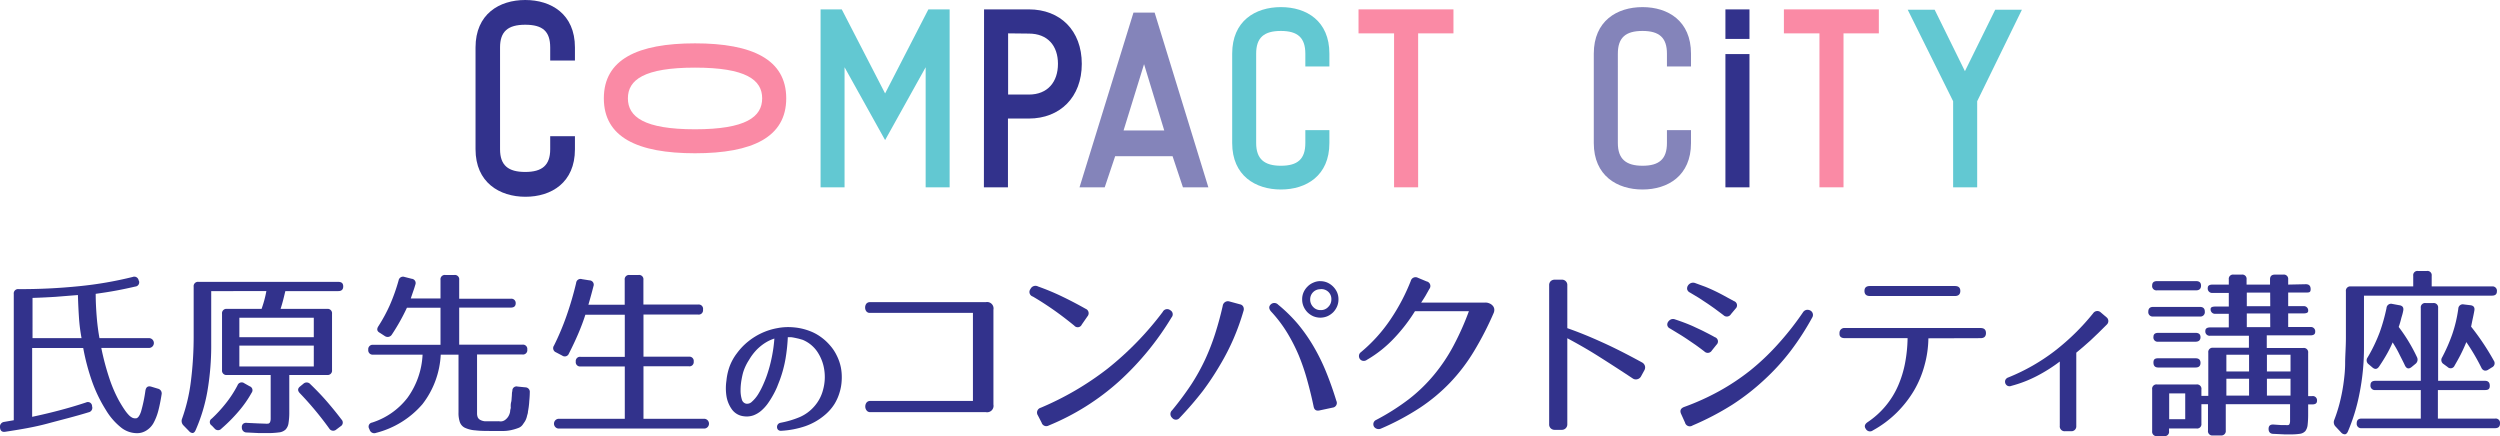 <svg xmlns="http://www.w3.org/2000/svg" width="330.47" height="57.68" viewBox="0 0 330.47 57.68"><defs><style>.a,.e{fill:#32328c;}.b{fill:#fa8aa5;}.c{fill:#62c8d2;}.d{fill:#8484ba;}.e{stroke:#32328c;stroke-miterlimit:10;stroke-width:0.25px;}</style></defs><path class="a" d="M231.26,5.15h-3.18V1.24h3.18Zm-3.18,2h3.18V24.76h-3.18Z"/><path class="a" d="M62.86,19.73V6.27C62.86,1.86,66,0,69.43,0S76,1.86,76,6.27V8H72.73V6.27c0-2.13-1-3-3.3-3s-3.33.9-3.33,3V19.73c0,2.13,1.08,3,3.33,3s3.3-.9,3.3-3V18H76v1.74c0,4.4-3.12,6.27-6.54,6.27S62.86,24.13,62.86,19.73Z"/><path class="b" d="M91.87,20.26c-7.61,0-12.05-2.12-12.05-7.26s4.44-7.27,12.05-7.27S103.93,7.88,103.93,13,99.49,20.26,91.87,20.26Zm0-3.17c6.74,0,8.88-1.65,8.88-4.09s-2.14-4.06-8.88-4.06S83,10.56,83,13,85.14,17.09,91.87,17.09Z"/><path class="c" d="M125.53,1.24V24.76h-3.17V8.89L117,18.52l-5.36-9.63V24.76h-3.17V1.24h2.8L117,12.35l5.72-11.11Z"/><path class="a" d="M130.08,1.24H136c4.15,0,7,2.79,7,7.2s-2.88,7.23-7,7.23h-2.76v9.09h-3.18Zm3.18,3.17V12.5H136c2.5,0,3.85-1.68,3.85-4.06s-1.35-4-3.85-4Z"/><path class="d" d="M152.63,1.67l7.1,23.09h-3.36L155,20.65h-7.59l-1.38,4.11H142.7l7.13-23.09Zm1.27,15.58-2.67-8.77-2.71,8.77Z"/><path class="c" d="M162.88,18.91V7.09c0-4.32,3.05-6.15,6.44-6.15s6.41,1.83,6.41,6.15v1.7h-3.18V7.09c0-2.09-1-3-3.23-3s-3.27.88-3.27,3V18.91c0,2.09,1.06,3,3.27,3s3.23-.88,3.23-3V17.2h3.18v1.71c0,4.32-3.06,6.14-6.41,6.14S162.88,23.23,162.88,18.91Z"/><path class="b" d="M184.28,24.76V4.41h-4.7V1.24h12.55V4.41h-4.67V24.76Z"/><path class="d" d="M210.68,18.91V7.09c0-4.32,3.06-6.15,6.44-6.15s6.41,1.83,6.41,6.15v1.7h-3.18V7.09c0-2.09-1-3-3.23-3s-3.26.88-3.26,3V18.91c0,2.09,1.06,3,3.26,3s3.23-.88,3.23-3V17.2h3.18v1.71c0,4.32-3.06,6.14-6.41,6.14S210.68,23.23,210.68,18.91Z"/><path class="b" d="M240.51,24.76V4.41h-4.7V1.24h12.55V4.41h-4.67V24.76Z"/><path class="c" d="M261.36,13.38V24.76h-3.18V13.38l-6-12.09h3.56l4,8.12,4-8.12h3.53Z"/><path class="a" d="M18.36,37.11a.56.56,0,0,1-.48.77c-.82.19-1.66.37-2.52.53s-1.77.3-2.71.43c0,1.09.06,2.12.14,3.1s.2,1.89.36,2.76h6.46a.65.65,0,1,1,0,1.29H13.39a33.53,33.53,0,0,0,1.06,4,17.92,17.92,0,0,0,1.29,3c.28.48.52.88.74,1.19a5,5,0,0,0,.58.72,1.72,1.72,0,0,0,.48.34,1,1,0,0,0,.41.06c.27,0,.5-.33.69-.88a19.49,19.49,0,0,0,.58-2.77c.08-.5.35-.67.8-.53l.86.26a.64.64,0,0,1,.48.77c-.13.83-.28,1.56-.44,2.17a7.11,7.11,0,0,1-.64,1.62,2.74,2.74,0,0,1-.89.94,2.27,2.27,0,0,1-1.32.38,3.39,3.39,0,0,1-2.13-.8A8.55,8.55,0,0,1,14,54.2a18.86,18.86,0,0,1-1.81-3.72A29.41,29.41,0,0,1,11,46H4.25v9.1c1.13-.24,2.29-.51,3.47-.82s2.39-.66,3.66-1.08a.55.55,0,0,1,.79.46v.05a.6.6,0,0,1-.46.79c-1.81.56-3.62,1-5.43,1.49s-3.67.79-5.56,1.08c-.45.08-.69-.12-.72-.58a.63.63,0,0,1,.55-.72l1.27-.22V38.86a.57.57,0,0,1,.65-.64h0a76.69,76.69,0,0,0,8-.39,49.84,49.84,0,0,0,7.07-1.22.58.58,0,0,1,.79.48ZM10.78,44.7A23.08,23.08,0,0,1,10.44,42c-.06-.92-.11-1.9-.14-3l-3,.24c-1,.06-2,.11-3,.14V44.7Z"/><path class="a" d="M44.72,37.26c.44,0,.65.2.65.6s-.21.62-.65.62h-7c-.1.4-.19.79-.29,1.18s-.21.77-.34,1.17h6.15a.58.58,0,0,1,.65.65v7.44a.58.58,0,0,1-.65.65h-5v4.82a8.9,8.9,0,0,1-.1,1.53,1.53,1.53,0,0,1-.39.86,1.5,1.5,0,0,1-.89.38,11.14,11.14,0,0,1-1.6.09c-.21,0-.52,0-1,0l-1.62-.08a.63.63,0,0,1-.67-.65.58.58,0,0,1,.16-.49.64.64,0,0,1,.51-.13l1.5.07L35,56a2.64,2.64,0,0,0,.45,0,.37.37,0,0,0,.24-.18,1.19,1.19,0,0,0,.09-.46c0-.21,0-.5,0-.89V49.57H30a.58.58,0,0,1-.65-.65V41.48a.58.58,0,0,1,.65-.65h4.58c.11-.32.23-.68.34-1.08s.21-.82.29-1.27H27.92v6.89a35.76,35.76,0,0,1-.5,6.32,22.3,22.3,0,0,1-1.56,5.17c-.1.23-.22.35-.38.38A.65.65,0,0,1,25,57l-.77-.79a.82.82,0,0,1-.16-.87,22.86,22.86,0,0,0,1.15-4.83,47.6,47.6,0,0,0,.38-6.28V37.9a.57.57,0,0,1,.65-.64ZM33,51.06a.55.55,0,0,1,.26.86,14.53,14.53,0,0,1-1.68,2.41,20.89,20.89,0,0,1-2.3,2.32.59.59,0,0,1-.91,0L28,56.26a.54.54,0,0,1,0-.93,18.38,18.38,0,0,0,1.84-2,14.57,14.57,0,0,0,1.56-2.4.58.58,0,0,1,.89-.27ZM41.48,42H31.64v2.57h9.84Zm0,3.68H31.64v2.76h9.84Zm-1.39,5.06a.64.64,0,0,1,.94.05c.81.78,1.56,1.56,2.23,2.34s1.3,1.55,1.87,2.31a.57.57,0,0,1-.12.92l-.57.43a.61.61,0,0,1-.92-.15A43.3,43.3,0,0,0,39.66,52c-.34-.34-.33-.64,0-.91Z"/><path class="a" d="M68.17,40.08c0,.39-.22.58-.65.58H60.7v4.9h8.36a.57.57,0,0,1,.64.65v0a.57.57,0,0,1-.64.65h-6V54.2c0,.18,0,.35,0,.52a1.49,1.49,0,0,0,.09.44.79.79,0,0,0,.32.34,1.62,1.62,0,0,0,.66.19c.14,0,.31,0,.51,0l.71,0,.4,0a.94.94,0,0,1,.25,0,1,1,0,0,0,.74-.16,1.64,1.64,0,0,0,.46-.49,1.91,1.91,0,0,0,.23-.6c0-.21.06-.37.08-.48s0-.1,0-.25,0-.34.06-.56.05-.45.08-.72,0-.51.08-.75a.55.55,0,0,1,.7-.58l1,.1a.6.6,0,0,1,.6.69c0,.53-.06,1-.08,1.35a10.53,10.53,0,0,1-.16,1.17c0,.23-.09.41-.12.56a2.34,2.34,0,0,1-.12.4,1.93,1.93,0,0,1-.19.38l-.29.42a1.21,1.21,0,0,1-.52.39,6.61,6.61,0,0,1-.92.28,5.09,5.09,0,0,1-1,.13H65.29c-1,0-1.82,0-2.43-.08a3.91,3.91,0,0,1-1.42-.35,1.33,1.33,0,0,1-.66-.76,3.77,3.77,0,0,1-.17-1.28V46.88H58.26a11.6,11.6,0,0,1-2.42,6.55,12,12,0,0,1-6.13,3.79.64.64,0,0,1-.84-.38l-.07-.17a.54.54,0,0,1,.38-.81,9.55,9.55,0,0,0,4.68-3.27,10.57,10.57,0,0,0,2-5.71H49.33a.58.58,0,0,1-.65-.65v0a.58.58,0,0,1,.65-.65h8.9v-4.9H53.79a26.87,26.87,0,0,1-2,3.56.65.65,0,0,1-.91.19L50.22,44c-.39-.2-.45-.5-.2-.88a20.85,20.85,0,0,0,1.52-2.81,24.66,24.66,0,0,0,1.15-3.24.59.59,0,0,1,.79-.46l.94.24a.57.57,0,0,1,.48.79c-.07.24-.15.51-.26.81l-.34,1h3.93V37a.57.57,0,0,1,.65-.65h1.18a.57.57,0,0,1,.64.65v2.49h6.82A.57.57,0,0,1,68.17,40.08Z"/><path class="a" d="M92.93,40.93v0a.57.57,0,0,1-.65.65H85.06v5.57h6a.57.57,0,0,1,.64.65.56.56,0,0,1-.64.62h-6v6.94h8.09a.65.65,0,0,1,0,1.29H73.8a.65.65,0,0,1,0-1.29h8.79V48.44H76.75a.57.57,0,0,1-.64-.65.56.56,0,0,1,.64-.62h5.84V41.6H77.38c-.27.85-.59,1.69-.95,2.53s-.77,1.71-1.23,2.61a.58.58,0,0,1-.89.26l-.82-.43a.59.59,0,0,1-.26-.89,33.76,33.76,0,0,0,1.64-3.88,43,43,0,0,0,1.29-4.4.58.58,0,0,1,.76-.5l1,.16a.57.57,0,0,1,.53.77c-.18.71-.4,1.52-.67,2.45h4.8V37a.57.57,0,0,1,.64-.65h1.18a.57.57,0,0,1,.65.65v3.26h7.22A.57.57,0,0,1,92.93,40.93Z"/><path class="e" d="M103.24,56a12.44,12.44,0,0,0,2.52-.75,5.52,5.52,0,0,0,2-1.48,5.39,5.39,0,0,0,1.16-2.21,6.45,6.45,0,0,0,.17-2.63,5.9,5.9,0,0,0-.88-2.4,4.45,4.45,0,0,0-1.89-1.65,1.55,1.55,0,0,0-.32-.12c-.17-.05-.37-.11-.6-.16s-.46-.1-.71-.14a3.93,3.93,0,0,0-.67,0,23.56,23.56,0,0,1-.3,2.9,16.12,16.12,0,0,1-.76,2.84l-.36.92a10.59,10.59,0,0,1-.53,1.07,11.4,11.4,0,0,1-.68,1.08,5.4,5.4,0,0,1-.85.93,3.27,3.27,0,0,1-1,.59,2.56,2.56,0,0,1-1.21.11A2.1,2.1,0,0,1,96.82,54a4,4,0,0,1-.67-1.67,6.76,6.76,0,0,1,0-2,7.57,7.57,0,0,1,.37-1.73,6.6,6.6,0,0,1,1-1.84,8.13,8.13,0,0,1,1.43-1.5,8.5,8.5,0,0,1,1.77-1.11,8.27,8.27,0,0,1,2-.64,7.45,7.45,0,0,1,2.11-.12,7.59,7.59,0,0,1,2.1.46,6.08,6.08,0,0,1,1.45.76,6.63,6.63,0,0,1,1.21,1.09,5.68,5.68,0,0,1,.91,1.36,6.15,6.15,0,0,1,.54,1.58,6.73,6.73,0,0,1,.1,1.57,6.31,6.31,0,0,1-.27,1.61,6.23,6.23,0,0,1-.67,1.52A6.09,6.09,0,0,1,109,54.72a8,8,0,0,1-2.6,1.5,11.75,11.75,0,0,1-3.12.6.41.41,0,0,1-.33-.09.36.36,0,0,1-.11-.26.42.42,0,0,1,.38-.46Zm-5.11-6.87a10.59,10.59,0,0,0-.24,1.09,8,8,0,0,0-.12,1.38,4.2,4.2,0,0,0,.17,1.23.88.88,0,0,0,.64.65,1,1,0,0,0,.9-.29,4.55,4.55,0,0,0,.84-1,10.71,10.71,0,0,0,.68-1.3c.2-.45.35-.83.46-1.14a18.56,18.56,0,0,0,.69-2.53,19.05,19.05,0,0,0,.35-2.64,5.43,5.43,0,0,0-1.36.6,6.5,6.5,0,0,0-1.24,1,7.36,7.36,0,0,0-1,1.34A6.69,6.69,0,0,0,98.13,49.14Z"/><path class="a" d="M114.53,54.22a.81.81,0,0,1-.15-.49.84.84,0,0,1,.15-.49A.59.59,0,0,1,115,53h13.61V41.36H115a.56.56,0,0,1-.49-.22.81.81,0,0,1-.15-.49.84.84,0,0,1,.15-.49.59.59,0,0,1,.49-.22h15.32a.85.85,0,0,1,1,1V53.48a.85.85,0,0,1-1,1H115A.56.56,0,0,1,114.53,54.22Z"/><path class="a" d="M143,42.9a.59.59,0,0,1-1,.14c-.86-.7-1.74-1.38-2.62-2s-1.84-1.25-2.85-1.84a.63.63,0,0,1-.31-1l0,0a.72.72,0,0,1,1-.33,31.75,31.75,0,0,1,3.17,1.32c1,.48,2,1,3.12,1.63a.63.63,0,0,1,.24,1Zm-5.81,12a.66.66,0,0,1,.38-1,39.31,39.31,0,0,0,8.84-5.17,41.3,41.3,0,0,0,7.29-7.5.65.65,0,0,1,1-.22.61.61,0,0,1,.17.94,37.65,37.65,0,0,1-6.88,8.4,32.09,32.09,0,0,1-9.37,5.9.64.64,0,0,1-.93-.38Z"/><path class="a" d="M163.92,40.23a.59.59,0,0,1,.45.37.75.75,0,0,1,0,.52,30.94,30.94,0,0,1-1.31,3.65,30,30,0,0,1-1.78,3.47A36.59,36.59,0,0,1,159,51.68a46.39,46.39,0,0,1-3.06,3.55.63.63,0,0,1-1,0,.67.67,0,0,1,0-1,40.53,40.53,0,0,0,2.54-3.42,27.16,27.16,0,0,0,1.83-3.3,29.87,29.87,0,0,0,1.32-3.4c.37-1.16.71-2.39,1-3.68a.69.69,0,0,1,.89-.58Zm10.61,14c-.5.13-.8,0-.89-.52-.24-1.16-.52-2.29-.83-3.41A28,28,0,0,0,171.69,47,23,23,0,0,0,170.16,44a17.34,17.34,0,0,0-2.11-2.79c-.32-.35-.36-.67-.1-.94a.68.68,0,0,1,1,0,20.08,20.08,0,0,1,2.63,2.58,22.09,22.09,0,0,1,2.09,3,26,26,0,0,1,1.64,3.35c.48,1.18.93,2.45,1.34,3.79a.62.62,0,0,1-.48.89Zm0-17.06a2.26,2.26,0,0,1,.94.19,2.56,2.56,0,0,1,1.27,1.27,2.26,2.26,0,0,1,.19.94,2.34,2.34,0,0,1-.19.95,2.55,2.55,0,0,1-.52.77,2.62,2.62,0,0,1-.75.51,2.42,2.42,0,0,1-1.88,0,2.62,2.62,0,0,1-.75-.51,2.55,2.55,0,0,1-.52-.77,2.34,2.34,0,0,1-.19-.95,2.26,2.26,0,0,1,.19-.94,2.46,2.46,0,0,1,.52-.75,2.33,2.33,0,0,1,.77-.52A2.23,2.23,0,0,1,174.55,37.16Zm0,1.06a1.33,1.33,0,0,0-1.34,1.34,1.38,1.38,0,0,0,.39,1,1.27,1.27,0,0,0,1,.42,1.29,1.29,0,0,0,1-.42,1.36,1.36,0,0,0,.41-1,1.29,1.29,0,0,0-.41-1A1.34,1.34,0,0,0,174.55,38.22Z"/><path class="a" d="M196.87,40.1a1.13,1.13,0,0,1,.43.29.84.84,0,0,1,.22.43,1,1,0,0,1-.07.54,41.8,41.8,0,0,1-2.6,5.06,23.65,23.65,0,0,1-3.12,4.11,23.37,23.37,0,0,1-4,3.35,33.39,33.39,0,0,1-5.22,2.79.73.73,0,0,1-.54,0,.68.68,0,0,1-.36-.3.65.65,0,0,1-.05-.46.62.62,0,0,1,.35-.4,30.3,30.3,0,0,0,4.32-2.74,21.07,21.07,0,0,0,3.32-3.21,22.67,22.67,0,0,0,2.57-3.83,36.33,36.33,0,0,0,2.05-4.59h-7.13a22.2,22.2,0,0,1-2.7,3.51,15.84,15.84,0,0,1-3.66,2.92.67.67,0,0,1-.56.12.63.63,0,0,1-.37-.25.69.69,0,0,1-.11-.43.61.61,0,0,1,.25-.45,20.56,20.56,0,0,0,3.9-4.31,26.25,26.25,0,0,0,2.7-5.12.65.65,0,0,1,.94-.41l1.15.48a.62.62,0,0,1,.36,1l-.5.89c-.16.27-.36.58-.58.91l8.42,0A1.24,1.24,0,0,1,196.87,40.1Z"/><path class="a" d="M216.43,50.13a.72.72,0,0,1-.61-.11c-1.63-1.08-3.18-2.08-4.64-3s-2.81-1.67-4-2.31V56.07a.72.72,0,0,1-.75.75h-.91a.73.73,0,0,1-.54-.21.69.69,0,0,1-.2-.54V37.71a.72.72,0,0,1,.2-.54.77.77,0,0,1,.54-.2h.91a.7.7,0,0,1,.75.74v5.67q2.18.76,4.59,1.86c1.61.72,3.37,1.62,5.29,2.67a.78.78,0,0,1,.38.46.75.75,0,0,1-.06.55l-.46.84A.75.75,0,0,1,216.43,50.13Z"/><path class="a" d="M226.29,46.33a.63.63,0,0,1-1,.12c-.42-.32-.81-.61-1.19-.88l-1.1-.75c-.36-.24-.73-.48-1.1-.7l-1.15-.7a.59.59,0,0,1-.35-.42.64.64,0,0,1,.1-.45.94.94,0,0,1,.38-.33.72.72,0,0,1,.54,0q.72.24,1.35.48c.41.16.83.33,1.23.52s.83.38,1.26.6.91.46,1.42.75a.59.59,0,0,1,.22,1Zm-4.06,8.4c-.21-.45-.07-.76.41-.94a32.32,32.32,0,0,0,4.62-2.09,29.81,29.81,0,0,0,4.1-2.73A31.23,31.23,0,0,0,235,45.52a38.4,38.4,0,0,0,3.33-4.23.71.71,0,0,1,.48-.33.82.82,0,0,1,.5.09.66.66,0,0,1,.24.93,35.43,35.43,0,0,1-2.85,4.41,29.38,29.38,0,0,1-3.5,3.83A30.36,30.36,0,0,1,229,53.49a36.49,36.49,0,0,1-5.26,2.75.65.65,0,0,1-1-.38Zm6.58-13.2a.63.63,0,0,1-1,.12l-1.18-.88c-.37-.26-.72-.51-1.07-.74l-1.05-.69-1.12-.67a.64.64,0,0,1-.37-.44.7.7,0,0,1,.1-.47.85.85,0,0,1,.4-.34.8.8,0,0,1,.57,0l1.31.48c.4.16.81.34,1.21.53s.81.4,1.22.62l1.37.75a.59.59,0,0,1,.22,1Z"/><path class="a" d="M254.91,44.72a14,14,0,0,1-.52,3.6A13.38,13.38,0,0,1,253,51.64a14.73,14.73,0,0,1-2.29,2.92,14.17,14.17,0,0,1-3.13,2.33.63.63,0,0,1-.94-.19c-.24-.34-.15-.64.27-.92a11.12,11.12,0,0,0,4-4.8,14.13,14.13,0,0,0,.92-3,19.29,19.29,0,0,0,.33-3.28h-8.28c-.52,0-.76-.22-.72-.67a.64.64,0,0,1,.72-.67h17.92c.48,0,.72.22.72.67s-.24.67-.72.67Zm-7.73-5.59c-.48,0-.72-.23-.72-.67s.24-.65.72-.65h11.23c.48,0,.72.21.72.65s-.24.67-.72.67Z"/><path class="a" d="M273.75,57H273a.64.64,0,0,1-.72-.72V47.79a21,21,0,0,1-3,1.9A16.34,16.34,0,0,1,265.9,51a.64.64,0,0,1-.53,0,.62.62,0,0,1-.29-.33.64.64,0,0,1,0-.43.65.65,0,0,1,.4-.35,26.07,26.07,0,0,0,6.11-3.48,30.3,30.3,0,0,0,5.1-5,.66.66,0,0,1,1-.12l.74.63a.64.64,0,0,1,.05,1l-1.15,1.14c-.36.34-.69.66-1,.95l-.94.83-.93.78v9.69A.64.64,0,0,1,273.75,57Z"/><path class="a" d="M290.8,40.57c.43,0,.65.21.65.62a.58.58,0,0,1-.65.65h-6.17a.58.58,0,0,1-.65-.65c0-.41.22-.62.65-.62Zm14-3c.43,0,.64.22.64.66s-.21.44-.64.44h-2.33v1.8h2a.57.57,0,0,1,.64.65c0,.21-.21.31-.64.31h-2v1.8h2.93a.57.57,0,0,1,.64.65c0,.3-.21.45-.64.45h-5.76V46h4.82a.57.57,0,0,1,.65.65v5.71h.53a.56.56,0,0,1,.64.63c0,.32-.21.47-.64.47h-.53v1.32a12.35,12.35,0,0,1-.07,1.39,1.64,1.64,0,0,1-.3.81,1.18,1.18,0,0,1-.69.36,7.72,7.72,0,0,1-1.22.08l-.87,0-1.44-.07c-.43,0-.64-.25-.64-.65s.19-.61.67-.58l1,.07.59,0a1.42,1.42,0,0,0,.33,0,.23.23,0,0,0,.18-.15,1.06,1.06,0,0,0,.07-.42c0-.19,0-.47,0-.82V53.43h-8.5v3.48a.58.58,0,0,1-.65.65h-1.05a.57.57,0,0,1-.65-.65V53.43H291V56a.57.57,0,0,1-.65.64h-3.63V57a.57.57,0,0,1-.64.65h-.94a.58.58,0,0,1-.65-.65V51.47a.57.57,0,0,1,.65-.65h5.21a.58.58,0,0,1,.65.67v.84h.91V46.62a.57.57,0,0,1,.65-.65h4.72V44.38h-5.11a.57.57,0,0,1-.65-.64c0-.31.22-.46.66-.46h2.44v-1.8h-1.75a.58.58,0,0,1-.65-.65c0-.21.22-.31.65-.31h1.75v-1.8h-2.13a.58.58,0,0,1-.65-.66c0-.3.21-.44.65-.44h2.13v-.69a.56.56,0,0,1,.64-.63h1.07a.56.56,0,0,1,.64.63v.69h3.1v-.69c0-.42.21-.63.65-.63h1.1a.57.57,0,0,1,.65.63v.69Zm-14.5-.41c.43,0,.65.2.65.6s-.22.62-.65.62h-5.16a.57.57,0,0,1-.65-.65c0-.38.22-.57.65-.57Zm-.07,6.84c.43,0,.65.19.65.57s-.22.6-.65.6H285.3a.56.56,0,0,1-.64-.64c0-.36.21-.53.64-.53Zm0,3.36c.43,0,.65.2.65.61s-.22.61-.65.61H285.3c-.43,0-.64-.22-.64-.66s.21-.56.64-.56ZM288.86,52h-2.12v3.41h2.12Zm8.44-5.11h-3v2.21h3Zm0,3.17h-3v2.23h3Zm2.79-11.38H297v1.8h3.1Zm0,2.76H297v1.8h3.1Zm2.69,5.45h-3.12v2.21h3.12Zm0,3.17h-3.12v2.23h3.12Z"/><path class="a" d="M329.41,37.86a.58.58,0,0,1,.65.66c0,.37-.22.56-.65.56H312.49v6.77a30.69,30.69,0,0,1-.6,6.2,24.61,24.61,0,0,1-1.53,5q-.15.33-.39.36a.67.67,0,0,1-.5-.24l-.75-.8a.8.8,0,0,1-.16-.86,19.86,19.86,0,0,0,.7-2.18,23.61,23.61,0,0,0,.5-2.48C309.88,50,310,49,310,48s.1-2.12.1-3.32V38.52a.58.58,0,0,1,.65-.66H319v-1.4a.56.56,0,0,1,.64-.64h1.16a.56.56,0,0,1,.64.64v1.4Zm-.93,12.48c.43,0,.64.22.64.66s-.21.56-.64.56h-6.22v3.77h7.56a.57.57,0,0,1,.65.65c0,.41-.22.62-.65.62H312.18a.58.58,0,0,1-.65-.65c0-.41.22-.62.65-.62H320V51.56h-6a.58.58,0,0,1-.65-.66c0-.38.22-.56.65-.56h6V40.71a.57.57,0,0,1,.64-.65h1a.58.58,0,0,1,.65.65v9.63Zm-11.36-10c.45.05.64.29.56.72s-.17.69-.26,1a11.18,11.18,0,0,1-.34,1.16,22.12,22.12,0,0,1,2.42,4,.71.71,0,0,1-.22.89l-.5.41c-.38.3-.68.22-.89-.24s-.5-1-.78-1.57-.55-1-.83-1.45a14.49,14.49,0,0,1-.68,1.39c-.28.51-.64,1.1-1.09,1.77-.26.4-.56.45-.91.15l-.48-.41a.64.64,0,0,1-.15-.91,21.19,21.19,0,0,0,1.6-3.33,24,24,0,0,0,.9-3.2.6.6,0,0,1,.74-.55Zm9.39,0q.69.06.57.72c-.06.34-.13.68-.2,1s-.15.72-.23,1.12a32.73,32.73,0,0,1,3,4.49.6.6,0,0,1-.24.89l-.5.31a.64.64,0,0,1-.5.11.63.63,0,0,1-.39-.35,28.47,28.47,0,0,0-2-3.41q-.34.84-.75,1.65c-.27.53-.54,1-.81,1.47a.56.56,0,0,1-.92.17l-.52-.38a.63.63,0,0,1-.2-.89,22.41,22.41,0,0,0,1.32-3,17.85,17.85,0,0,0,.82-3.45.59.59,0,0,1,.72-.55Z"/></svg>